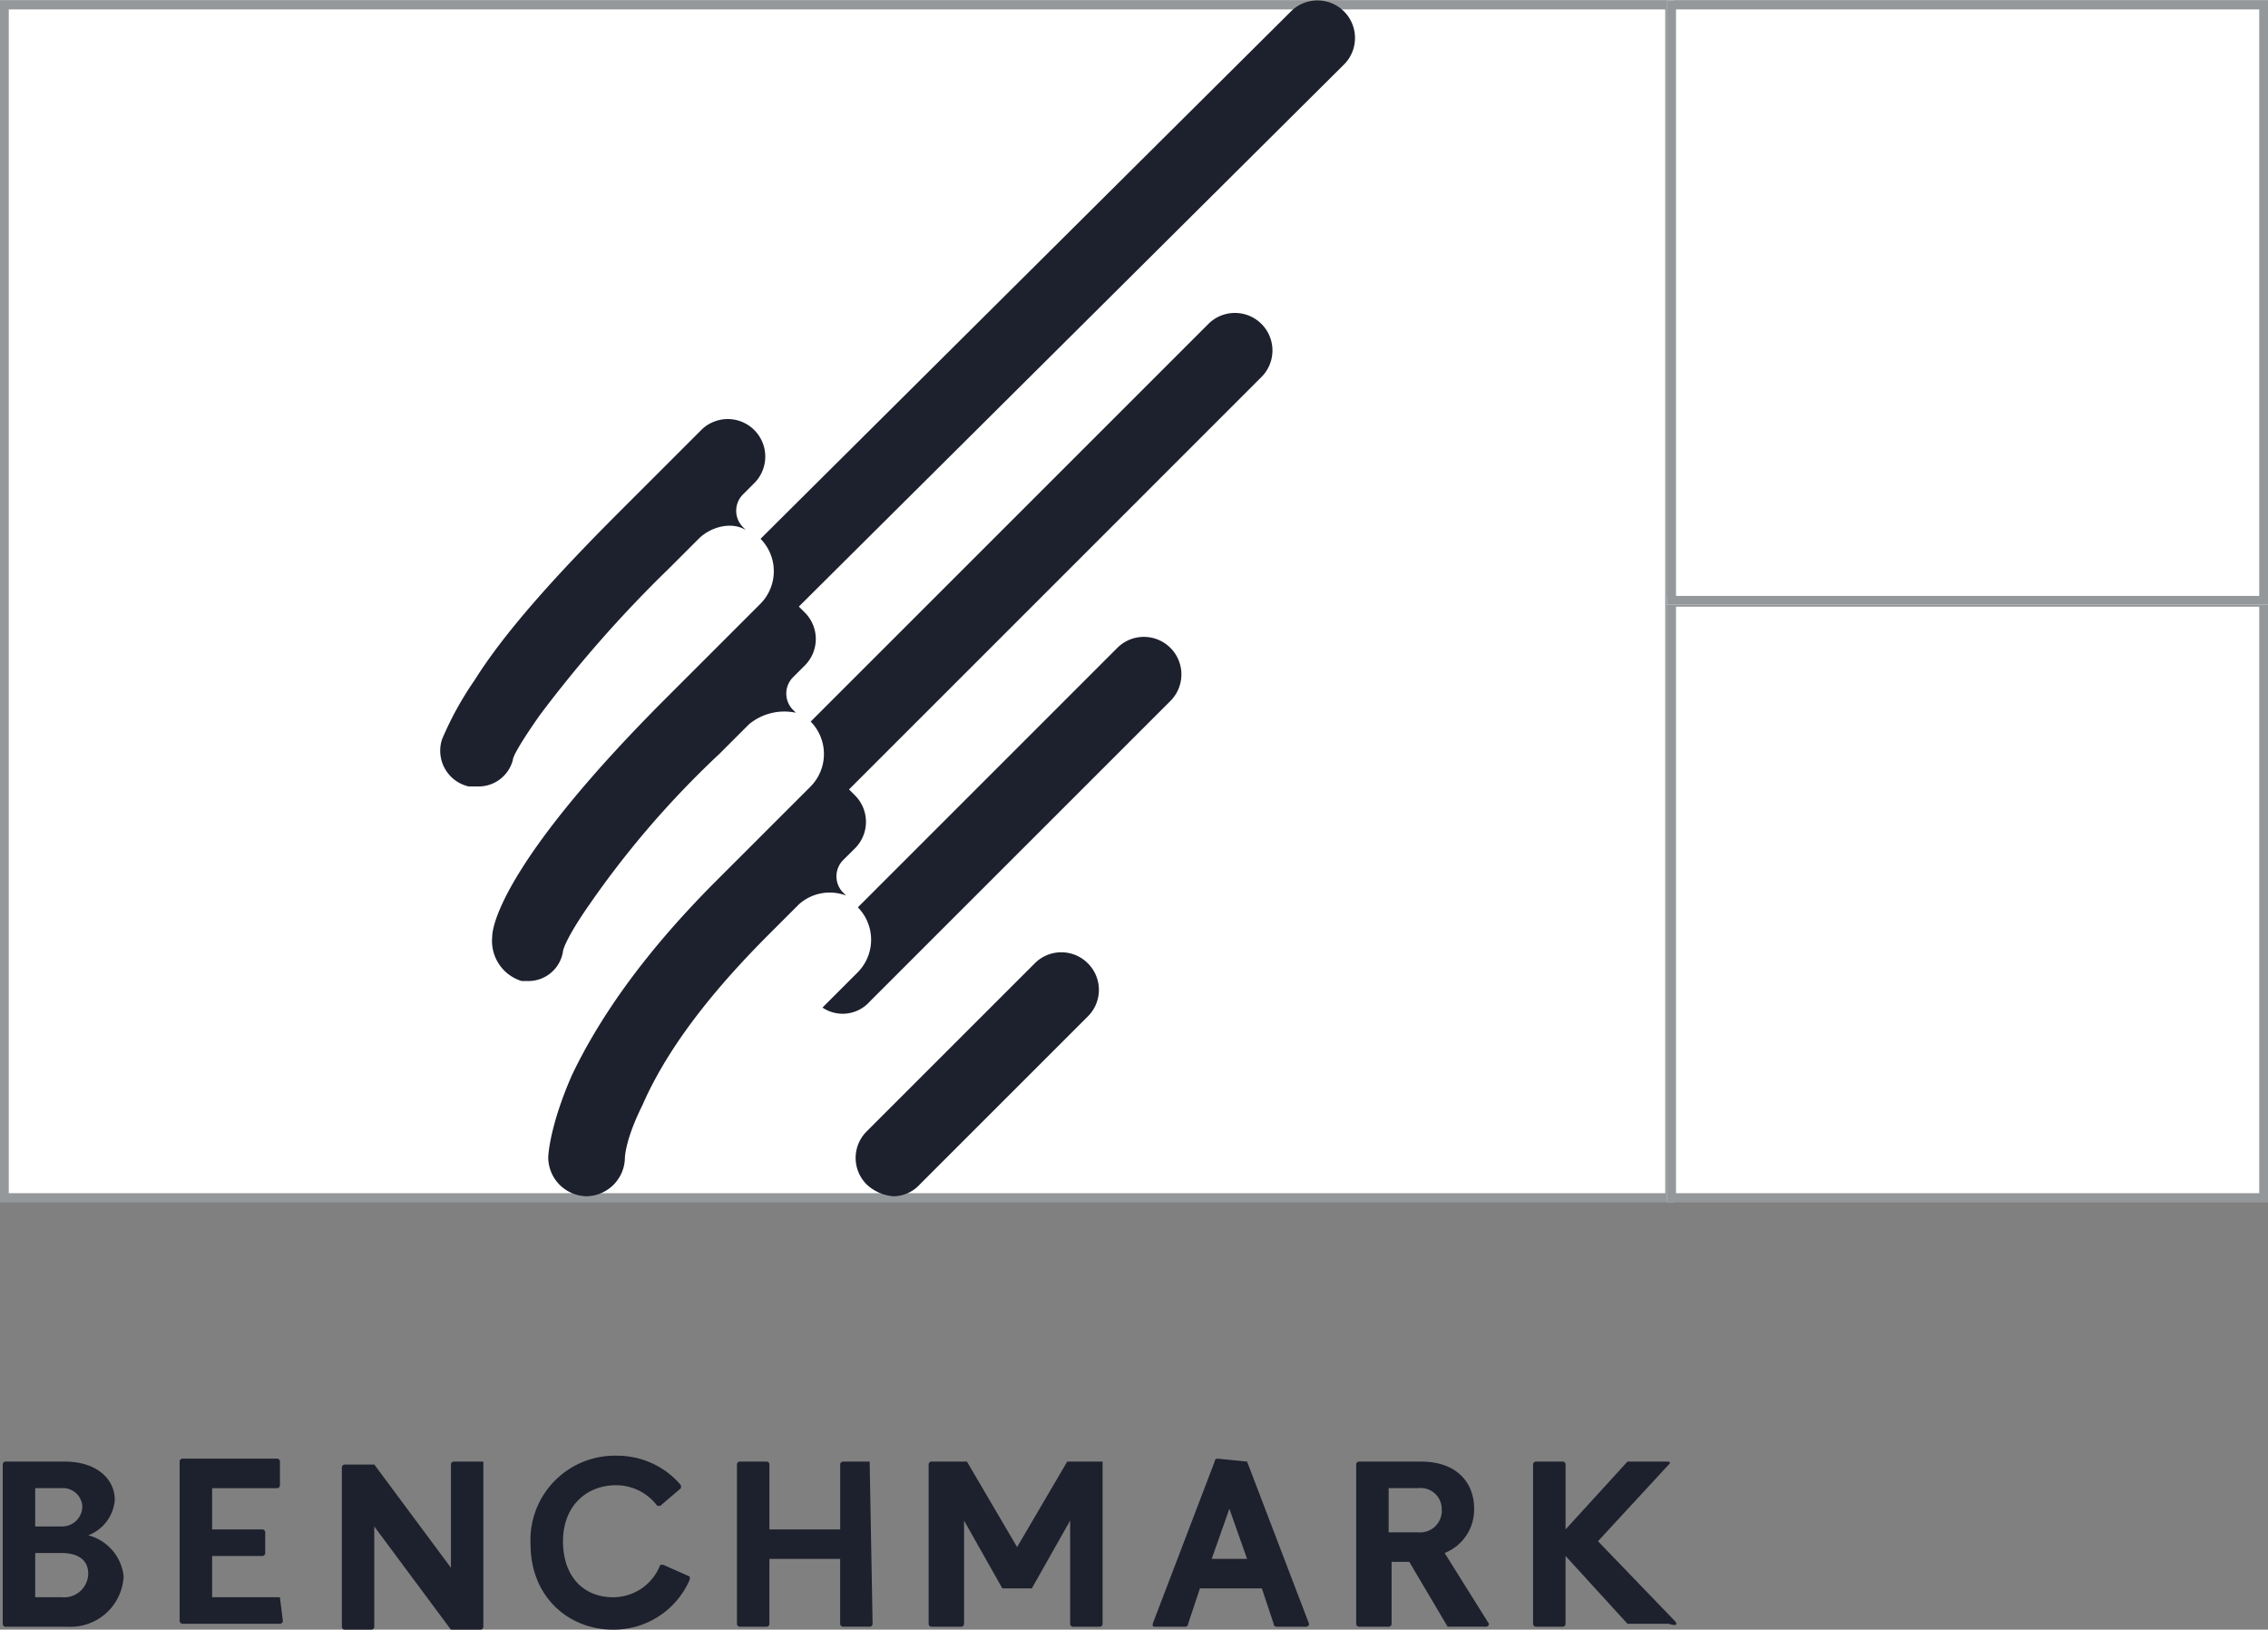 <svg xmlns="http://www.w3.org/2000/svg" viewBox="6762 7531.077 258.447 185.732">
  <rect x="6762" y="7531.077" width="258.447" height="185.732" fill="#808080" stroke="none"/>
  <defs>
    <style>
      .cls-1 {
        fill: #fff;
        stroke: #95989a;
      }

      .cls-2 {
        fill: #1d202d;
      }

      .cls-3 {
        stroke: none;
      }

      .cls-4 {
        fill: none;
      }
    </style>
  </defs>
  <g id="Group_93" data-name="Group 93" transform="translate(6162 -94)">
    <g id="Rectangle_63" data-name="Rectangle 63" class="cls-1" transform="translate(600 7625.149)">
      <rect class="cls-3" width="190.759" height="136.915"/>
      <rect class="cls-4" x="0.5" y="0.5" width="189.759" height="135.915"/>
    </g>
    <g id="Rectangle_64" data-name="Rectangle 64" class="cls-1" transform="translate(789.989 7693.221)">
      <rect class="cls-3" width="68.458" height="68.844"/>
      <rect class="cls-4" x="0.5" y="0.5" width="67.458" height="67.844"/>
    </g>
    <g id="Rectangle_65" data-name="Rectangle 65" class="cls-1" transform="translate(789.989 7625.149)">
      <rect class="cls-3" width="68.458" height="68.844"/>
      <rect class="cls-4" x="0.5" y="0.5" width="67.458" height="67.844"/>
    </g>
    <path id="Path_194" data-name="Path 194" class="cls-2" d="M17.424,65.293H9.7v-4.7h5.712a.329.329,0,0,0,.336-.336V57.9a.329.329,0,0,0-.336-.336H9.7v-4.7h7.392a.329.329,0,0,0,.336-.336V49.836a.329.329,0,0,0-.336-.336H6.336A.329.329,0,0,0,6,49.836V67.981a.329.329,0,0,0,.336.336H17.424a.329.329,0,0,0,.336-.336l-.336-2.688h0" transform="translate(614.472 7741.82)"/>
    <path id="Path_195" data-name="Path 195" class="cls-2" d="M27.629,49.6h-3.36a.329.329,0,0,0-.336.336V61.7L15.2,49.936h-3.36a.329.329,0,0,0-.336.336V68.417a.329.329,0,0,0,.336.336H14.86a.329.329,0,0,0,.336-.336V56.992l8.736,11.761h3.36a.329.329,0,0,0,.336-.336V49.6h0" transform="translate(627.453 7742.056)"/>
    <path id="Path_196" data-name="Path 196" class="cls-2" d="M33.021,61.833h-.336a5.759,5.759,0,0,1-5.376,3.7c-3.36,0-5.712-2.352-5.712-6.384s2.688-6.384,6.048-6.384a5.868,5.868,0,0,1,4.7,2.352h.336L35.037,53.1V52.76a9.529,9.529,0,0,0-7.392-3.36A9.607,9.607,0,0,0,17.9,59.48c0,6.048,4.368,9.744,9.408,9.744a9.436,9.436,0,0,0,8.736-5.712v-.336Z" transform="translate(642.558 7741.584)"/>
    <path id="Path_197" data-name="Path 197" class="cls-2" d="M40.021,49.6H37a.329.329,0,0,0-.336.336v7.392H28.6V49.936a.329.329,0,0,0-.336-.336H25.236a.329.329,0,0,0-.336.336V68.081a.329.329,0,0,0,.336.336H28.26a.329.329,0,0,0,.336-.336V60.688H36.66v7.392a.329.329,0,0,0,.336.336h3.024a.329.329,0,0,0,.336-.336L40.021,49.6h0" transform="translate(659.079 7742.056)"/>
    <path id="Path_198" data-name="Path 198" class="cls-2" d="M51.225,49.6H47.193L41.48,59.344,35.768,49.6H31.736a.329.329,0,0,0-.336.336V68.081a.329.329,0,0,0,.336.336H35.1a.329.329,0,0,0,.336-.336V56.32L39.8,64.049h3.36l4.368-7.728V68.081a.329.329,0,0,0,.336.336h3.024a.329.329,0,0,0,.336-.336V49.6h0" transform="translate(674.42 7742.056)"/>
    <path id="Path_199" data-name="Path 199" class="cls-2" d="M49.752,49.836h0l-3.36-.336a.329.329,0,0,0-.336.336L39,68.317c0,.336,0,.336.336.336H42.7a.329.329,0,0,0,.336-.336l1.344-4.032h7.056l1.344,4.032a.329.329,0,0,0,.336.336h3.36a.329.329,0,0,0,.336-.336ZM45.72,60.924l2.016-5.712,2.016,5.712Z" transform="translate(692.357 7741.82)"/>
    <path id="Path_200" data-name="Path 200" class="cls-2" d="M55.98,60.016a5.32,5.32,0,0,0,3.36-5.04c0-3.024-2.016-5.376-6.048-5.376H46.236a.329.329,0,0,0-.336.336V68.081a.329.329,0,0,0,.336.336H49.6a.329.329,0,0,0,.336-.336V61.024h2.016l4.368,7.392h4.368a.329.329,0,0,0,.336-.336Zm-3.024-2.352H49.6v-5.04h3.36a2.4,2.4,0,0,1,2.688,2.352,2.473,2.473,0,0,1-2.688,2.688" transform="translate(708.642 7742.056)"/>
    <path id="Path_201" data-name="Path 201" class="cls-2" d="M68.029,67.745l-8.736-9.072,8.064-8.736c.336-.336,0-.336-.336-.336H62.652L55.6,57.328V49.936a.329.329,0,0,0-.336-.336H52.236a.329.329,0,0,0-.336.336V68.081a.329.329,0,0,0,.336.336H55.26a.329.329,0,0,0,.336-.336V60.352l7.056,7.728h4.7c1.008.336,1.008,0,.672-.336" transform="translate(722.803 7742.056)"/>
    <path id="Path_202" data-name="Path 202" class="cls-2" d="M9.744,58a4.707,4.707,0,0,0,3.024-4.032c0-2.352-2.016-4.368-5.712-4.368H.336A.329.329,0,0,0,0,49.936V68.081a.329.329,0,0,0,.336.336H7.392A6.052,6.052,0,0,0,13.777,62.7,5.419,5.419,0,0,0,9.744,58M3.7,52.624H6.72A2.222,2.222,0,0,1,9.072,54.64,2.3,2.3,0,0,1,6.72,56.992H3.7ZM6.72,65.057H3.7v-5.04H6.72c1.68,0,3.024.672,3.024,2.352A2.744,2.744,0,0,1,6.72,65.057" transform="translate(600.311 7742.056)"/>
    <path id="Path_203" data-name="Path 203" class="cls-2" d="M55.386,33.585a4.259,4.259,0,0,0-6.048,0L30.185,52.738a4.259,4.259,0,0,0,0,6.048,5,5,0,0,0,3.024,1.344,4.1,4.1,0,0,0,3.024-1.344L55.386,39.633a4.259,4.259,0,0,0,0-6.048" transform="translate(668.578 7701.284)"/>
    <path id="Path_204" data-name="Path 204" class="cls-2" d="M18.046,56.143h1.008a4.034,4.034,0,0,0,4.032-3.024c0-.336.672-1.68,3.024-5.04a142.386,142.386,0,0,1,14.785-16.8l3.36-3.36c1.344-1.344,3.7-2.016,5.376-1.008l-.336-.336a2.637,2.637,0,0,1,0-3.7l1.344-1.344a4.277,4.277,0,0,0-6.048-6.048l-9.408,9.408c-7.392,7.392-13.1,13.777-16.465,19.153a37.454,37.454,0,0,0-3.7,6.72,4.176,4.176,0,0,0,3.024,5.376" transform="translate(635.356 7658.566)"/>
    <path id="Path_205" data-name="Path 205" class="cls-2" d="M107.69,1.285,47.208,61.432a5.274,5.274,0,0,1,0,7.392l-1.344,1.344h0l-9.408,9.408C18.646,97.385,16.63,105.114,16.63,106.794a4.775,4.775,0,0,0,3.36,5.04h.672a3.991,3.991,0,0,0,4.032-3.36c0-.336.672-2.016,3.024-5.376A106.635,106.635,0,0,1,42.5,85.961l3.36-3.36a6.3,6.3,0,0,1,5.376-1.344l-.336-.336a2.637,2.637,0,0,1,0-3.7l1.344-1.344a4.259,4.259,0,0,0,0-6.048l-.672-.672L113.738,7.333a4.277,4.277,0,0,0-6.048-6.048" transform="translate(639.459 7625.052)"/>
    <path id="Path_206" data-name="Path 206" class="cls-2" d="M47.061,65.983h0l-9.408,9.408c-7.728,7.728-13.1,15.121-16.465,22.177-2.352,5.376-2.688,8.736-2.688,9.408a4.448,4.448,0,0,0,4.368,4.368h0a4.448,4.448,0,0,0,4.368-4.368s0-2.016,2.016-6.048C32.613,93.2,39,86.144,43.7,81.44l3.36-3.36h0a5.264,5.264,0,0,1,5.376-1.008h0l-.336-.336a2.637,2.637,0,0,1,0-3.7h0L53.446,71.7a4.259,4.259,0,0,0,0-6.048l-.672-.672L99.816,17.933a4.277,4.277,0,0,0-6.048-6.048L48.405,57.247a5.274,5.274,0,0,1,0,7.392Z" transform="translate(643.974 7650.069)"/>
    <path id="Path_207" data-name="Path 207" class="cls-2" d="M27.8,63.879a4.12,4.12,0,0,0,5.376-.672L67.45,28.933A4.277,4.277,0,0,0,61.4,22.885L31.832,52.454a5.274,5.274,0,0,1,0,7.392Z" transform="translate(665.923 7676.031)"/>
  </g>
</svg>
